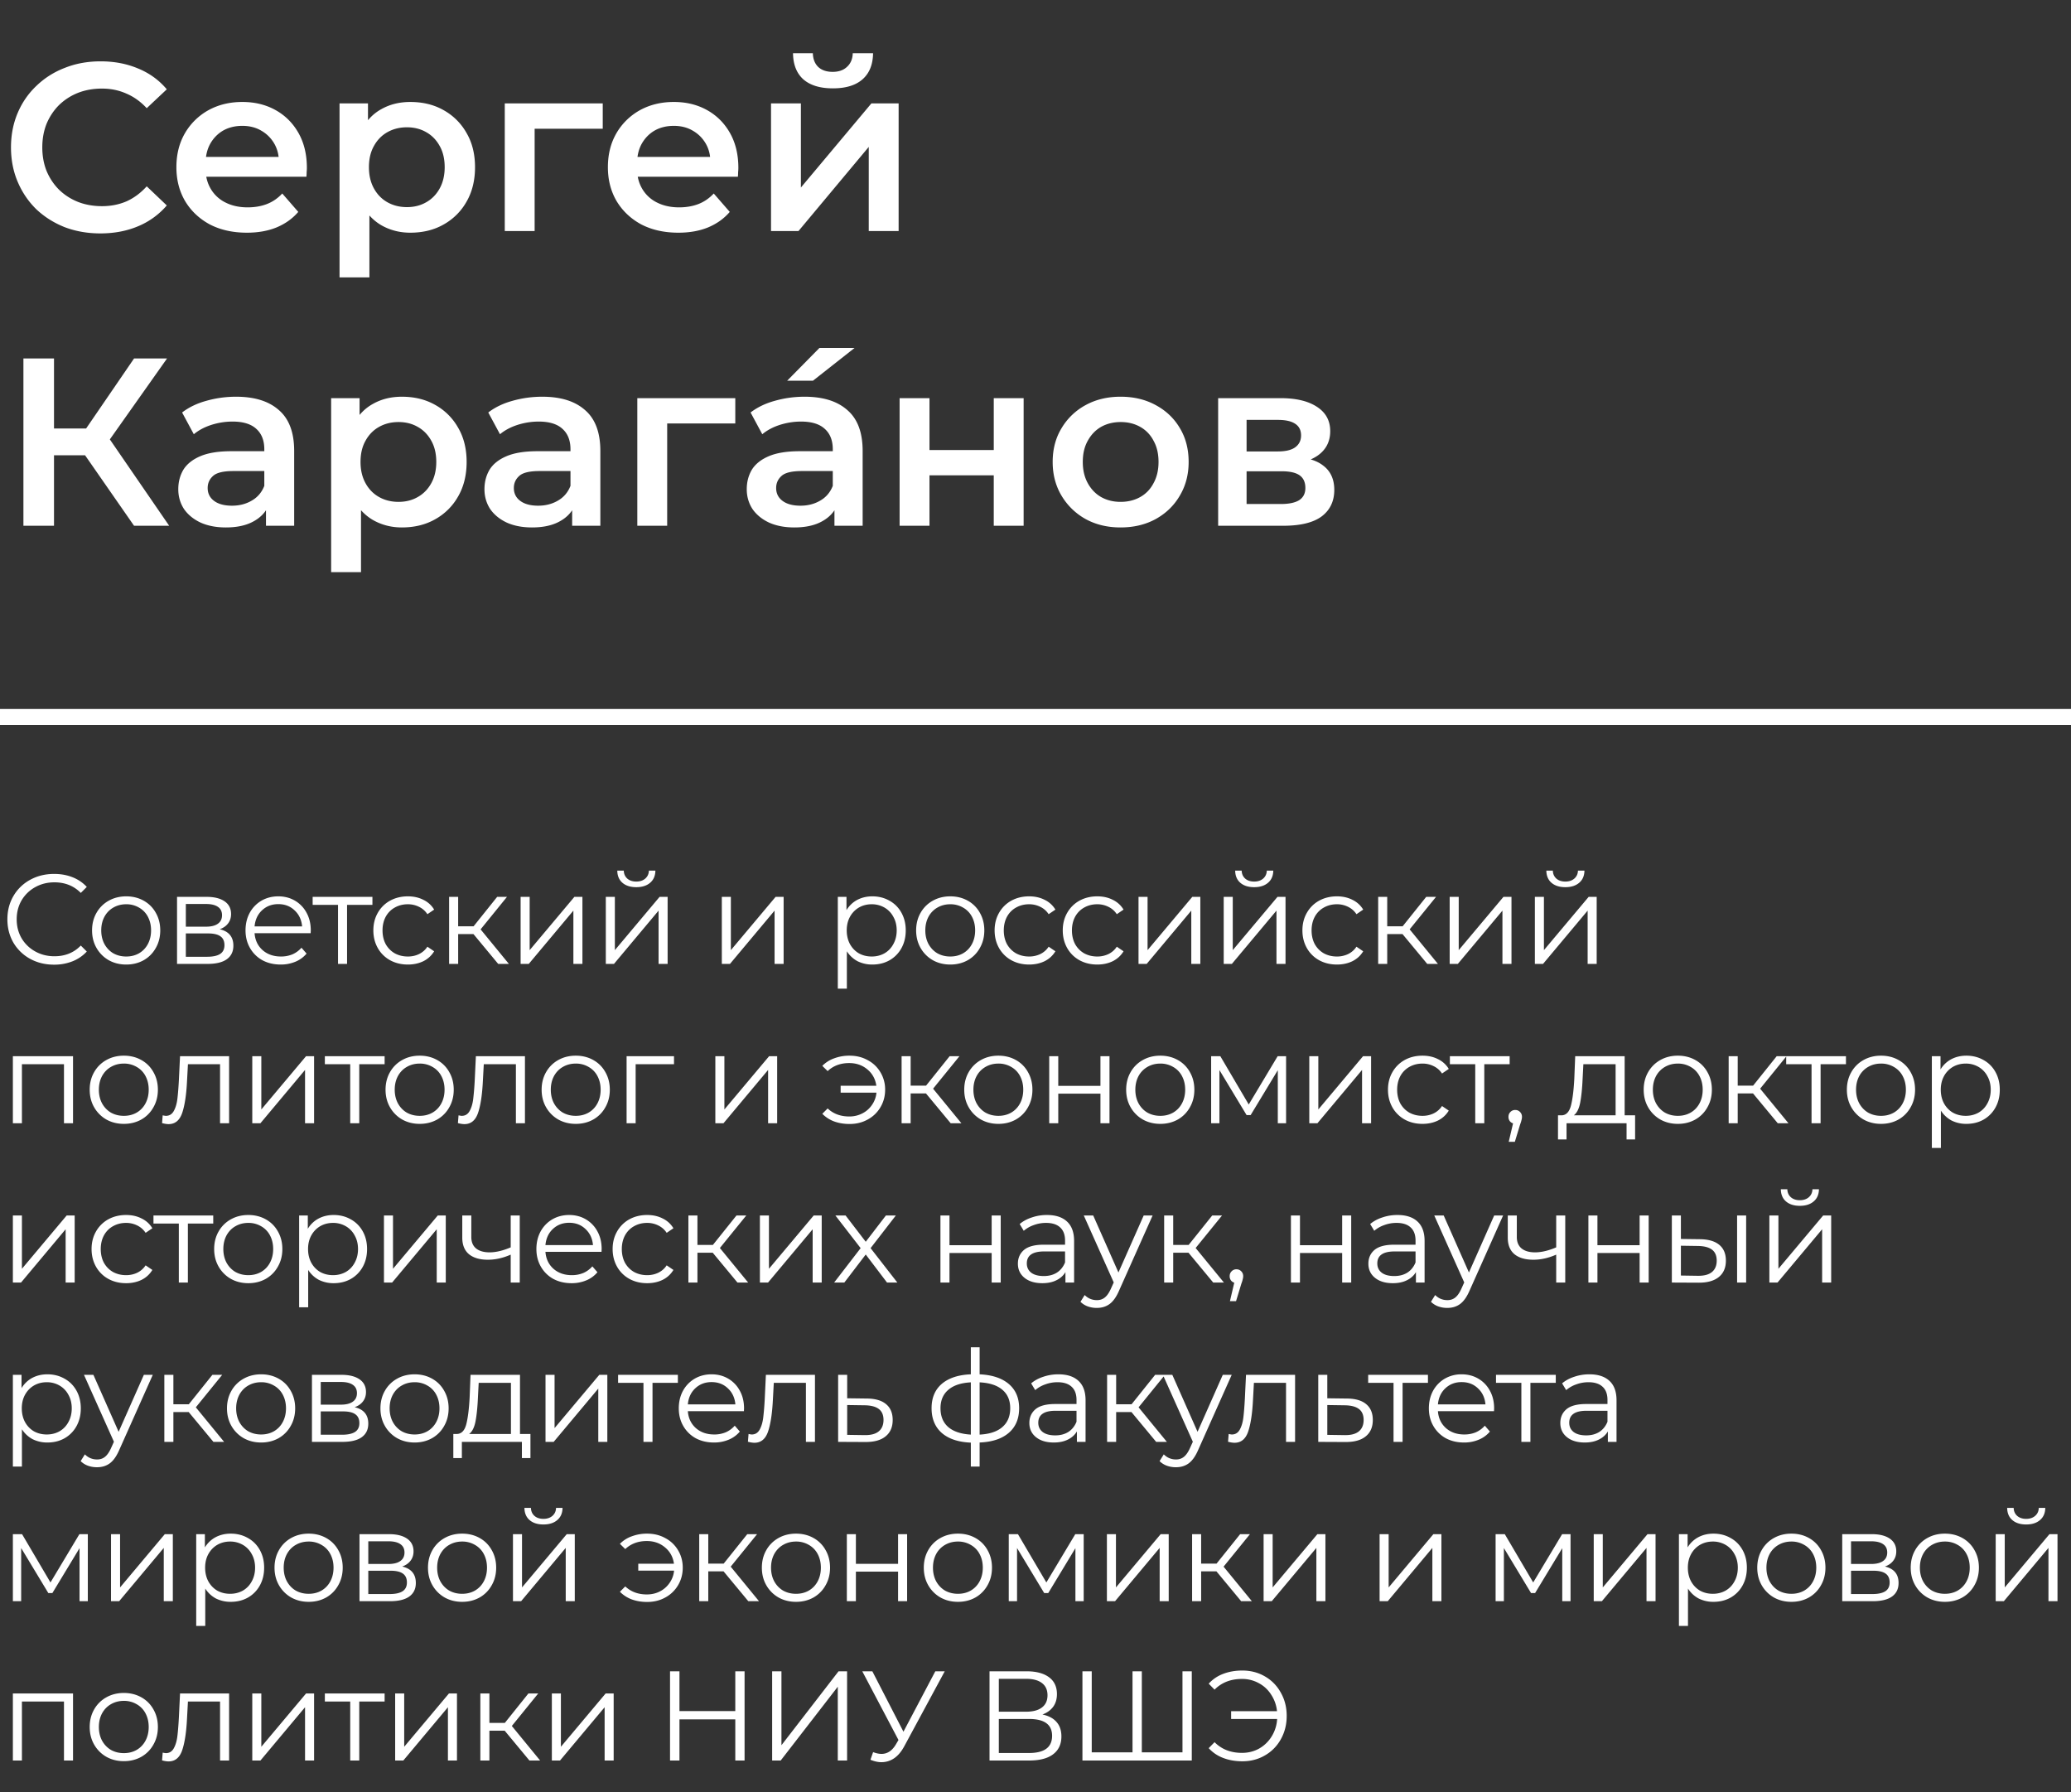 <?xml version="1.0" encoding="UTF-8"?> <svg xmlns="http://www.w3.org/2000/svg" width="260" height="225" fill="none"><rect width="100%" height="100%" fill="#333333" stroke="none"/><path fill="#fff" d="M12.6 29.3q-2.4 0-4.47-.78-2.04-.81-3.57-2.25-1.5-1.47-2.34-3.45t-.84-4.32.84-4.32 2.37-3.42q1.53-1.47 3.57-2.25 2.04-.81 4.47-.81 2.58 0 4.71.9 2.13.87 3.6 2.61l-2.52 2.37q-1.14-1.23-2.55-1.83-1.41-.63-3.06-.63t-3.03.54q-1.35.54-2.37 1.53-.99.99-1.56 2.34-.54 1.35-.54 2.97t.54 2.97q.57 1.35 1.56 2.34 1.02.99 2.37 1.53 1.38.54 3.03.54t3.06-.6q1.41-.63 2.55-1.89l2.52 2.4a9.6 9.6 0 0 1-3.6 2.61q-2.13.9-4.74.9m18.396-.09q-2.67 0-4.68-1.05-1.98-1.08-3.09-2.94-1.08-1.86-1.08-4.23 0-2.4 1.05-4.23a7.75 7.75 0 0 1 2.94-2.91q1.89-1.05 4.29-1.05 2.34 0 4.17 1.02t2.88 2.88 1.05 4.38q0 .24-.03.54 0 .3-.03.57h-13.35V19.7h11.37l-1.47.78q.03-1.38-.57-2.43t-1.65-1.65q-1.02-.6-2.37-.6-1.38 0-2.43.6-1.02.6-1.62 1.68-.57 1.05-.57 2.49v.6q0 1.44.66 2.55a4.4 4.4 0 0 0 1.86 1.71q1.2.6 2.76.6 1.35 0 2.43-.42t1.92-1.32l2.01 2.31q-1.08 1.26-2.73 1.95-1.62.66-3.72.66m20.511 0q-1.95 0-3.57-.9-1.59-.9-2.55-2.7-.93-1.83-.93-4.62 0-2.82.9-4.62.93-1.8 2.52-2.67 1.59-.9 3.63-.9 2.37 0 4.17 1.02a7.44 7.44 0 0 1 2.88 2.85q1.08 1.83 1.08 4.32t-1.08 4.35a7.44 7.44 0 0 1-2.88 2.85q-1.8 1.02-4.17 1.02m-8.88 5.61V12.98h3.57v3.78l-.12 4.26.3 4.26v9.54zm8.46-8.82q1.35 0 2.4-.6 1.08-.6 1.71-1.74t.63-2.67q0-1.56-.63-2.67-.63-1.14-1.71-1.74-1.05-.6-2.4-.6t-2.43.6-1.71 1.74q-.63 1.11-.63 2.67 0 1.53.63 2.67t1.71 1.74 2.43.6m12.283 3V12.98h12.3v3.18h-9.42l.87-.84V29zm21.796.21q-2.67 0-4.68-1.05-1.98-1.08-3.09-2.94-1.08-1.86-1.08-4.23 0-2.4 1.05-4.23a7.75 7.75 0 0 1 2.94-2.91q1.89-1.05 4.29-1.05 2.34 0 4.17 1.02t2.88 2.88 1.05 4.38q0 .24-.03.54 0 .3-.03.57h-13.35V19.7h11.37l-1.47.78q.03-1.38-.57-2.43t-1.65-1.65q-1.02-.6-2.37-.6-1.38 0-2.43.6-1.02.6-1.62 1.68-.57 1.05-.57 2.49v.6q0 1.44.66 2.55a4.4 4.4 0 0 0 1.86 1.71q1.2.6 2.76.6 1.35 0 2.43-.42t1.92-1.32l2.01 2.31q-1.08 1.26-2.73 1.95-1.62.66-3.72.66M96.797 29V12.98h3.75v10.56l8.85-10.56h3.42V29h-3.75V18.44L100.247 29zm7.77-17.91q-2.4 0-3.69-1.11-1.29-1.14-1.32-3.3h2.49q.03 1.08.66 1.71.66.63 1.83.63 1.14 0 1.8-.63.69-.63.72-1.71h2.55q-.03 2.16-1.35 3.3-1.29 1.11-3.69 1.11M16.83 66 9.72 55.77l3.15-1.95L21.24 66zM2.94 66V45h3.84v21zm2.67-8.85v-3.36h7.08v3.36zm7.62-1.2-3.57-.48L16.83 45h4.14zM33.392 66v-3.24l-.21-.69V56.4q0-1.65-.99-2.55-.99-.93-3-.93-1.35 0-2.67.42-1.29.42-2.19 1.17l-1.47-2.73q1.29-.99 3.06-1.47 1.8-.51 3.72-.51 3.48 0 5.37 1.68 1.92 1.65 1.92 5.13V66zm-5.04.21q-1.8 0-3.15-.6-1.35-.63-2.1-1.71-.72-1.11-.72-2.49 0-1.35.63-2.43.66-1.08 2.13-1.71t3.9-.63h4.65v2.49h-4.38q-1.92 0-2.58.63-.66.6-.66 1.5 0 1.02.81 1.62t2.25.6q1.38 0 2.46-.63 1.11-.63 1.59-1.86l.63 2.25q-.54 1.41-1.95 2.19-1.38.78-3.51.78m22.1 0q-1.95 0-3.57-.9-1.59-.9-2.55-2.7-.93-1.83-.93-4.62 0-2.82.9-4.62.93-1.8 2.52-2.67 1.59-.9 3.63-.9 2.37 0 4.17 1.02a7.44 7.44 0 0 1 2.88 2.85q1.08 1.83 1.08 4.32t-1.08 4.35a7.44 7.44 0 0 1-2.88 2.85q-1.8 1.02-4.17 1.02m-8.88 5.61V49.98h3.57v3.78l-.12 4.26.3 4.26v9.54zm8.46-8.82q1.35 0 2.4-.6 1.08-.6 1.71-1.74t.63-2.67q0-1.56-.63-2.67-.63-1.14-1.71-1.74-1.05-.6-2.4-.6t-2.43.6-1.71 1.74q-.63 1.11-.63 2.67 0 1.53.63 2.67t1.71 1.74 2.43.6m21.798 3v-3.24l-.21-.69V56.4q0-1.65-.99-2.55-.99-.93-3-.93-1.35 0-2.67.42-1.29.42-2.19 1.17l-1.47-2.73q1.29-.99 3.06-1.47 1.8-.51 3.72-.51 3.48 0 5.37 1.68 1.92 1.65 1.92 5.13V66zm-5.04.21q-1.8 0-3.15-.6-1.35-.63-2.1-1.71-.72-1.11-.72-2.49 0-1.35.63-2.43.66-1.08 2.13-1.71t3.9-.63h4.65v2.49h-4.38q-1.92 0-2.58.63-.66.6-.66 1.5 0 1.02.81 1.62t2.25.6q1.38 0 2.46-.63 1.11-.63 1.59-1.86l.63 2.25q-.54 1.41-1.95 2.19-1.38.78-3.51.78M80.01 66V49.98h12.3v3.18h-9.42l.87-.84V66zm24.75 0v-3.24l-.21-.69V56.4q0-1.65-.99-2.55-.99-.93-3-.93-1.35 0-2.67.42-1.29.42-2.19 1.17l-1.47-2.73q1.29-.99 3.06-1.47 1.8-.51 3.72-.51 3.48 0 5.37 1.68 1.92 1.65 1.92 5.13V66zm-5.04.21q-1.8 0-3.15-.6-1.35-.63-2.1-1.71-.72-1.11-.72-2.49 0-1.35.63-2.43.66-1.08 2.13-1.71t3.9-.63h4.65v2.49h-4.38q-1.92 0-2.58.63-.66.6-.66 1.5 0 1.02.81 1.62t2.25.6q1.38 0 2.46-.63 1.11-.63 1.59-1.86l.63 2.25q-.54 1.41-1.95 2.19-1.38.78-3.51.78m-.896-18.42 4.05-4.11h4.41l-5.22 4.11zM112.94 66V49.98h3.75v6.51h8.07v-6.51h3.75V66h-3.75v-6.33h-8.07V66zm27.736.21q-2.46 0-4.38-1.05a8.07 8.07 0 0 1-3.03-2.94q-1.11-1.86-1.11-4.23 0-2.4 1.11-4.23a7.85 7.85 0 0 1 3.03-2.91q1.92-1.05 4.38-1.05 2.49 0 4.41 1.05 1.95 1.05 3.03 2.88 1.11 1.83 1.11 4.26 0 2.37-1.11 4.23-1.08 1.86-3.03 2.94-1.92 1.05-4.41 1.05m0-3.21q1.38 0 2.46-.6t1.68-1.74q.63-1.14.63-2.67 0-1.56-.63-2.67a4.15 4.15 0 0 0-1.68-1.74q-1.08-.6-2.43-.6-1.38 0-2.46.6-1.05.6-1.68 1.74-.63 1.11-.63 2.67 0 1.53.63 2.67t1.68 1.74q1.08.6 2.43.6m12.254 3V49.98h7.83q2.91 0 4.56 1.08 1.68 1.08 1.68 3.06 0 1.95-1.56 3.06-1.56 1.08-4.14 1.08l.45-.93q2.91 0 4.32 1.08 1.44 1.05 1.44 3.09 0 2.13-1.59 3.33-1.59 1.17-4.83 1.17zm3.57-2.73h4.29q1.53 0 2.31-.48.78-.51.78-1.53 0-1.08-.72-1.59t-2.25-.51h-4.41zm0-6.6h3.93q1.44 0 2.16-.51.75-.54.75-1.5 0-.99-.75-1.47-.72-.48-2.16-.48h-3.93z"></path><path stroke="#fff" stroke-width="2" d="M0 90h260"></path><path fill="#fff" d="M6.784 121.096q-1.665 0-3.008-.736a5.5 5.5 0 0 1-2.096-2.032q-.752-1.312-.752-2.928t.752-2.912a5.4 5.4 0 0 1 2.112-2.048q1.344-.736 3.008-.736 1.248 0 2.304.416a4.8 4.8 0 0 1 1.792 1.216l-.752.752q-1.312-1.328-3.312-1.328-1.327 0-2.416.608a4.5 4.5 0 0 0-1.712 1.664q-.608 1.056-.608 2.368t.608 2.368a4.5 4.5 0 0 0 1.712 1.664q1.087.608 2.416.608 2.016 0 3.312-1.344l.752.752a4.9 4.9 0 0 1-1.808 1.232 6.2 6.2 0 0 1-2.304.416m9.062-.016q-1.215 0-2.192-.544A4.1 4.1 0 0 1 12.118 119q-.56-.976-.56-2.208t.56-2.208a3.97 3.97 0 0 1 1.536-1.52q.976-.544 2.192-.544 1.215 0 2.192.544.975.544 1.52 1.52.56.976.56 2.208t-.56 2.208a3.96 3.96 0 0 1-1.52 1.536q-.975.544-2.192.544m0-1.008q.896 0 1.6-.4.72-.416 1.12-1.168t.4-1.712-.4-1.712a2.8 2.8 0 0 0-1.12-1.152 3.1 3.1 0 0 0-1.6-.416q-.896 0-1.616.416-.705.4-1.12 1.152-.4.752-.4 1.712t.4 1.712q.415.752 1.12 1.168.72.4 1.616.4m11.74-3.424q1.712.4 1.712 2.064 0 1.104-.816 1.696T26.05 121h-3.824v-8.416h3.712q1.44 0 2.256.56t.816 1.6q0 .688-.384 1.184-.368.48-1.04.72m-4.256-.32h2.528q.976 0 1.488-.368.528-.368.528-1.072 0-.703-.528-1.056-.512-.352-1.488-.352H23.33zm2.672 3.776q1.088 0 1.632-.352.544-.353.544-1.104t-.496-1.104q-.495-.368-1.568-.368H23.33v2.928zM39 117.144h-7.04q.096 1.312 1.008 2.128.912.8 2.304.8a3.7 3.7 0 0 0 1.44-.272 3.2 3.2 0 0 0 1.136-.832l.64.736a3.6 3.6 0 0 1-1.408 1.024 4.7 4.7 0 0 1-1.84.352q-1.296 0-2.304-.544A4.05 4.05 0 0 1 31.384 119q-.56-.976-.56-2.208t.528-2.208a3.96 3.96 0 0 1 1.472-1.52q.945-.544 2.112-.544 1.169 0 2.096.544a3.84 3.84 0 0 1 1.456 1.52q.528.96.528 2.208zm-4.064-3.648q-1.215 0-2.048.784-.816.768-.928 2.016h5.968q-.111-1.248-.944-2.016-.815-.784-2.048-.784m11.82.096h-3.184V121h-1.136v-7.408h-3.184v-1.008h7.504zm4.452 7.488q-1.248 0-2.24-.544a3.97 3.97 0 0 1-1.536-1.52q-.56-.992-.56-2.224t.56-2.208a3.97 3.97 0 0 1 1.536-1.52q.992-.544 2.24-.544 1.087 0 1.936.432.865.416 1.36 1.232l-.848.576a2.6 2.6 0 0 0-1.056-.928 3.1 3.1 0 0 0-1.392-.32q-.912 0-1.648.416-.72.4-1.136 1.152-.4.752-.4 1.712 0 .977.4 1.728.416.737 1.136 1.152.736.4 1.648.4.752 0 1.392-.304a2.6 2.6 0 0 0 1.056-.928l.848.576a3.27 3.27 0 0 1-1.36 1.248q-.864.416-1.936.416m8.232-3.824h-1.92V121h-1.137v-8.416h1.136v3.696h1.937l2.96-3.696h1.232l-3.312 4.08L63.888 121h-1.344zm5.92-4.672h1.136v6.688l5.616-6.688h1.008V121h-1.136v-6.688l-5.6 6.688H65.36zm10.696 0h1.136v6.688l5.616-6.688h1.008V121H82.68v-6.688L77.08 121h-1.024zm3.824-1.216q-1.088 0-1.728-.544-.64-.545-.656-1.536h.816q.016.624.448 1.008.432.368 1.12.368t1.12-.368q.448-.384.464-1.008h.816q-.016.991-.672 1.536-.64.544-1.728.544m10.74 1.216h1.135v6.688l5.616-6.688h1.008V121h-1.136v-6.688l-5.6 6.688H90.62zm18.898-.064q1.185 0 2.144.544.96.528 1.504 1.504t.544 2.224q0 1.264-.544 2.24a3.9 3.9 0 0 1-1.504 1.52q-.944.528-2.144.528a4.1 4.1 0 0 1-1.856-.416 3.6 3.6 0 0 1-1.344-1.248v4.688h-1.136v-11.52h1.088v1.664q.513-.832 1.344-1.28.849-.448 1.904-.448m-.08 7.552q.88 0 1.6-.4.72-.416 1.12-1.168.416-.752.416-1.712t-.416-1.696a2.9 2.9 0 0 0-1.12-1.168 3.14 3.14 0 0 0-1.6-.416q-.896 0-1.616.416a3.04 3.04 0 0 0-1.12 1.168q-.4.736-.4 1.696t.4 1.712q.417.752 1.12 1.168.72.4 1.616.4m9.865 1.008q-1.216 0-2.192-.544a4.1 4.1 0 0 1-1.536-1.536q-.56-.976-.56-2.208t.56-2.208a3.96 3.96 0 0 1 1.536-1.52q.976-.544 2.192-.544t2.192.544a3.86 3.86 0 0 1 1.52 1.52q.56.976.56 2.208t-.56 2.208a3.96 3.96 0 0 1-1.52 1.536q-.976.544-2.192.544m0-1.008q.896 0 1.6-.4.72-.416 1.12-1.168t.4-1.712-.4-1.712a2.8 2.8 0 0 0-1.12-1.152 3.1 3.1 0 0 0-1.6-.416q-.896 0-1.616.416a2.9 2.9 0 0 0-1.12 1.152q-.4.752-.4 1.712t.4 1.712q.416.752 1.12 1.168.72.4 1.616.4m9.9 1.008q-1.248 0-2.24-.544a3.96 3.96 0 0 1-1.536-1.52q-.56-.992-.56-2.224t.56-2.208a3.96 3.96 0 0 1 1.536-1.52q.992-.544 2.24-.544 1.088 0 1.936.432a3.17 3.17 0 0 1 1.36 1.232l-.848.576a2.6 2.6 0 0 0-1.056-.928 3.1 3.1 0 0 0-1.392-.32q-.912 0-1.648.416-.72.4-1.136 1.152-.4.752-.4 1.712 0 .977.4 1.728.416.737 1.136 1.152.736.4 1.648.4a3.2 3.2 0 0 0 1.392-.304 2.6 2.6 0 0 0 1.056-.928l.848.576q-.496.816-1.36 1.248-.864.416-1.936.416m8.555 0q-1.248 0-2.24-.544a3.96 3.96 0 0 1-1.536-1.52q-.56-.992-.56-2.224t.56-2.208a3.96 3.96 0 0 1 1.536-1.52q.992-.544 2.24-.544 1.088 0 1.936.432a3.17 3.17 0 0 1 1.36 1.232l-.848.576a2.6 2.6 0 0 0-1.056-.928 3.1 3.1 0 0 0-1.392-.32q-.912 0-1.648.416-.72.4-1.136 1.152-.4.752-.4 1.712 0 .977.4 1.728.416.737 1.136 1.152.736.4 1.648.4a3.2 3.2 0 0 0 1.392-.304 2.6 2.6 0 0 0 1.056-.928l.848.576q-.496.816-1.36 1.248-.864.416-1.936.416m5.176-8.496h1.136v6.688l5.616-6.688h1.008V121h-1.136v-6.688l-5.6 6.688h-1.024zm10.695 0h1.136v6.688l5.616-6.688h1.008V121h-1.136v-6.688l-5.6 6.688h-1.024zm3.824-1.216q-1.088 0-1.728-.544-.64-.545-.656-1.536h.816q.016.624.448 1.008.432.368 1.12.368t1.12-.368q.448-.384.464-1.008h.816q-.017.991-.672 1.536-.64.544-1.728.544m10.392 9.712q-1.248 0-2.24-.544a3.96 3.96 0 0 1-1.536-1.52q-.56-.992-.56-2.224t.56-2.208a3.96 3.96 0 0 1 1.536-1.52q.992-.544 2.24-.544 1.087 0 1.936.432a3.17 3.17 0 0 1 1.36 1.232l-.848.576a2.6 2.6 0 0 0-1.056-.928 3.1 3.1 0 0 0-1.392-.32q-.912 0-1.648.416-.72.4-1.136 1.152-.4.752-.4 1.712 0 .977.4 1.728.416.737 1.136 1.152.736.4 1.648.4a3.2 3.2 0 0 0 1.392-.304 2.6 2.6 0 0 0 1.056-.928l.848.576q-.496.816-1.36 1.248-.865.416-1.936.416m8.231-3.824h-1.92V121h-1.136v-8.416h1.136v3.696h1.936l2.96-3.696h1.232l-3.312 4.08 3.552 4.336h-1.344zm5.921-4.672h1.136v6.688l5.616-6.688h1.008V121h-1.136v-6.688l-5.6 6.688h-1.024zm10.696 0h1.136v6.688l5.616-6.688h1.008V121h-1.136v-6.688l-5.6 6.688h-1.024zm3.824-1.216q-1.087 0-1.728-.544-.64-.545-.656-1.536h.816q.016.624.448 1.008.432.368 1.12.368t1.12-.368q.448-.384.464-1.008h.816q-.017.991-.672 1.536-.64.544-1.728.544M9.168 132.584V141H8.032v-7.408h-5.28V141H1.616v-8.416zm6.381 8.496q-1.215 0-2.192-.544A4.1 4.1 0 0 1 11.821 139q-.56-.976-.56-2.208t.56-2.208a3.97 3.97 0 0 1 1.536-1.52q.976-.544 2.192-.544t2.192.544 1.52 1.52q.56.976.56 2.208t-.56 2.208a3.97 3.97 0 0 1-1.52 1.536q-.975.544-2.192.544m0-1.008q.896 0 1.6-.4.72-.416 1.12-1.168t.4-1.712-.4-1.712a2.8 2.8 0 0 0-1.12-1.152 3.1 3.1 0 0 0-1.6-.416q-.896 0-1.616.416-.704.4-1.12 1.152-.4.752-.4 1.712t.4 1.712q.416.752 1.12 1.168.72.4 1.616.4m13.213-7.488V141h-1.136v-7.408h-4.032l-.112 2.08q-.128 2.624-.608 4.032t-1.712 1.408q-.336 0-.816-.128l.08-.976q.288.064.4.064.656 0 .992-.608.337-.608.448-1.504.112-.896.192-2.368l.144-3.008zm2.91 0h1.136v6.688l5.616-6.688h1.008V141h-1.136v-6.688l-5.6 6.688h-1.024zm16.615 1.008h-3.184V141h-1.136v-7.408h-3.184v-1.008h7.504zm4.404 7.488q-1.215 0-2.192-.544A4.1 4.1 0 0 1 48.963 139q-.56-.976-.56-2.208t.56-2.208a3.97 3.97 0 0 1 1.536-1.52q.975-.544 2.192-.544 1.215 0 2.192.544.975.544 1.52 1.52.56.976.56 2.208t-.56 2.208a3.96 3.96 0 0 1-1.52 1.536q-.975.544-2.192.544m0-1.008q.895 0 1.6-.4.72-.416 1.12-1.168t.4-1.712-.4-1.712a2.8 2.8 0 0 0-1.12-1.152 3.1 3.1 0 0 0-1.6-.416q-.896 0-1.616.416-.705.4-1.12 1.152-.4.752-.4 1.712t.4 1.712q.416.752 1.12 1.168.72.4 1.616.4m13.213-7.488V141h-1.136v-7.408h-4.032l-.112 2.08q-.128 2.624-.608 4.032t-1.712 1.408q-.336 0-.816-.128l.08-.976q.288.064.4.064.657 0 .992-.608.336-.608.448-1.504a35 35 0 0 0 .192-2.368l.144-3.008zm6.382 8.496q-1.217 0-2.192-.544A4.1 4.1 0 0 1 68.558 139q-.56-.976-.56-2.208t.56-2.208a3.97 3.97 0 0 1 1.535-1.52q.977-.544 2.192-.544 1.217 0 2.193.544.975.544 1.52 1.52.56.976.56 2.208t-.56 2.208a3.96 3.96 0 0 1-1.52 1.536q-.977.544-2.192.544m0-1.008q.895 0 1.6-.4.72-.416 1.12-1.168t.4-1.712-.4-1.712a2.8 2.8 0 0 0-1.12-1.152 3.1 3.1 0 0 0-1.6-.416q-.896 0-1.617.416-.703.4-1.12 1.152-.4.752-.4 1.712t.4 1.712q.417.752 1.12 1.168.72.4 1.617.4m12.331-6.48h-4.816V141h-1.136v-8.416h5.952zm5.19-1.008h1.136v6.688l5.616-6.688h1.008V141H96.43v-6.688L90.83 141h-1.024zm16.851-.064q1.263 0 2.272.56a4 4 0 0 1 1.6 1.52 4.15 4.15 0 0 1 .592 2.192q0 1.217-.592 2.208a4.1 4.1 0 0 1-1.6 1.536q-1.009.56-2.272.56-1.056 0-1.936-.32a4.1 4.1 0 0 1-1.488-.96l.672-.672q1.072 1.008 2.704 1.008a3.5 3.5 0 0 0 1.648-.384 3.2 3.2 0 0 0 1.216-1.072q.48-.689.56-1.536h-4.496v-.864h4.48q-.177-1.264-1.12-2.048-.945-.8-2.288-.8-1.632 0-2.704 1.008l-.672-.656a3.9 3.9 0 0 1 1.488-.944 5.4 5.4 0 0 1 1.936-.336m9.588 4.736h-1.92V141h-1.136v-8.416h1.136v3.696h1.936l2.96-3.696h1.232l-3.312 4.08 3.552 4.336h-1.344zm9.096 3.824q-1.215 0-2.192-.544a4.1 4.1 0 0 1-1.536-1.536q-.56-.976-.56-2.208t.56-2.208a4 4 0 0 1 1.536-1.52q.977-.544 2.192-.544 1.217 0 2.192.544a3.85 3.85 0 0 1 1.52 1.52q.56.976.56 2.208t-.56 2.208a3.96 3.96 0 0 1-1.52 1.536q-.975.544-2.192.544m0-1.008q.897 0 1.6-.4.72-.416 1.12-1.168t.4-1.712-.4-1.712a2.8 2.8 0 0 0-1.12-1.152 3.1 3.1 0 0 0-1.6-.416q-.896 0-1.616.416a2.9 2.9 0 0 0-1.12 1.152q-.4.752-.4 1.712t.4 1.712q.417.752 1.12 1.168.72.4 1.616.4m6.38-7.488h1.136v3.728h5.296v-3.728h1.136V141h-1.136v-3.712h-5.296V141h-1.136zm13.949 8.496q-1.216 0-2.192-.544a4.1 4.1 0 0 1-1.536-1.536q-.56-.976-.56-2.208t.56-2.208a3.96 3.96 0 0 1 1.536-1.52q.976-.544 2.192-.544t2.192.544a3.86 3.86 0 0 1 1.52 1.52q.56.976.56 2.208t-.56 2.208a3.96 3.96 0 0 1-1.52 1.536q-.976.544-2.192.544m0-1.008q.896 0 1.6-.4.72-.416 1.12-1.168t.4-1.712-.4-1.712a2.8 2.8 0 0 0-1.12-1.152 3.1 3.1 0 0 0-1.6-.416q-.896 0-1.616.416a2.9 2.9 0 0 0-1.12 1.152q-.4.752-.4 1.712t.4 1.712q.416.752 1.12 1.168.72.4 1.616.4m15.788-7.488V141h-1.04v-6.656l-3.408 5.632h-.512l-3.408-5.648V141h-1.04v-8.416h1.152l3.568 6.064 3.632-6.064zm2.913 0h1.136v6.688l5.616-6.688h1.008V141h-1.136v-6.688l-5.6 6.688h-1.024zm14.215 8.496q-1.248 0-2.24-.544a4 4 0 0 1-1.536-1.52q-.56-.992-.56-2.224t.56-2.208a4 4 0 0 1 1.536-1.52q.993-.544 2.24-.544 1.089 0 1.936.432a3.16 3.16 0 0 1 1.36 1.232l-.848.576a2.6 2.6 0 0 0-1.056-.928 3.1 3.1 0 0 0-1.392-.32q-.912 0-1.648.416a2.9 2.9 0 0 0-1.136 1.152q-.4.752-.4 1.712 0 .977.4 1.728.416.737 1.136 1.152.736.4 1.648.4.753 0 1.392-.304a2.6 2.6 0 0 0 1.056-.928l.848.576q-.496.816-1.36 1.248-.864.416-1.936.416m10.94-7.488h-3.184V141h-1.136v-7.408h-3.184v-1.008h7.504zm.699 5.744q.369 0 .608.256.24.24.24.608 0 .192-.064.416-.048.224-.16.512l-.672 2.208h-.768l.544-2.32a.82.82 0 0 1-.416-.288.9.9 0 0 1-.16-.528q0-.368.24-.608a.8.8 0 0 1 .608-.256m15.05.672v3.024h-1.071V141h-7.537v2.032h-1.072v-3.024h.48q.849-.048 1.152-1.248.305-1.2.416-3.36l.112-2.816h6.208v7.424zm-6.592-4.544q-.08 1.792-.304 2.96-.224 1.152-.8 1.584h5.248v-6.416h-4.048zm11.958 5.616q-1.215 0-2.192-.544a4.1 4.1 0 0 1-1.536-1.536q-.56-.976-.56-2.208t.56-2.208a4 4 0 0 1 1.536-1.52q.977-.544 2.192-.544 1.217 0 2.192.544a3.85 3.85 0 0 1 1.52 1.52q.56.976.56 2.208t-.56 2.208a3.96 3.96 0 0 1-1.52 1.536q-.975.544-2.192.544m0-1.008q.897 0 1.6-.4.72-.416 1.12-1.168t.4-1.712-.4-1.712a2.8 2.8 0 0 0-1.12-1.152 3.1 3.1 0 0 0-1.6-.416q-.896 0-1.616.416a2.9 2.9 0 0 0-1.12 1.152q-.4.752-.4 1.712t.4 1.712q.417.752 1.12 1.168.72.4 1.616.4m9.436-2.816h-1.92V141h-1.136v-8.416h1.136v3.696h1.936l2.96-3.696h1.232l-3.312 4.08 3.552 4.336h-1.344zm11.669-3.664h-3.184V141h-1.136v-7.408h-3.184v-1.008h7.504zm4.404 7.488q-1.216 0-2.192-.544a4.1 4.1 0 0 1-1.536-1.536q-.56-.976-.56-2.208t.56-2.208a3.96 3.96 0 0 1 1.536-1.52q.976-.544 2.192-.544t2.192.544a3.86 3.86 0 0 1 1.52 1.52q.56.976.56 2.208t-.56 2.208a3.96 3.96 0 0 1-1.52 1.536q-.976.544-2.192.544m0-1.008q.896 0 1.6-.4.72-.416 1.12-1.168t.4-1.712-.4-1.712a2.8 2.8 0 0 0-1.12-1.152 3.1 3.1 0 0 0-1.6-.416q-.896 0-1.616.416a2.9 2.9 0 0 0-1.12 1.152q-.4.752-.4 1.712t.4 1.712q.416.752 1.12 1.168.72.4 1.616.4m10.716-7.552q1.184 0 2.144.544.96.528 1.504 1.504t.544 2.224q0 1.264-.544 2.24a3.9 3.9 0 0 1-1.504 1.52q-.944.528-2.144.528a4.1 4.1 0 0 1-1.856-.416 3.6 3.6 0 0 1-1.344-1.248v4.688h-1.136v-11.52h1.088v1.664a3.5 3.5 0 0 1 1.344-1.28q.848-.448 1.904-.448m-.08 7.552q.88 0 1.6-.4.72-.416 1.12-1.168.416-.752.416-1.712t-.416-1.696a2.9 2.9 0 0 0-1.12-1.168 3.14 3.14 0 0 0-1.6-.416q-.896 0-1.616.416a3.03 3.03 0 0 0-1.12 1.168q-.4.736-.4 1.696t.4 1.712q.416.752 1.12 1.168.72.4 1.616.4M1.616 152.584h1.136v6.688l5.616-6.688h1.008V161H8.24v-6.688L2.64 161H1.616zm14.216 8.496q-1.248 0-2.24-.544a3.97 3.97 0 0 1-1.536-1.52q-.56-.992-.56-2.224t.56-2.208a3.97 3.97 0 0 1 1.536-1.52q.992-.544 2.24-.544 1.087 0 1.936.432.864.416 1.36 1.232l-.848.576a2.6 2.6 0 0 0-1.056-.928 3.1 3.1 0 0 0-1.392-.32q-.912 0-1.648.416-.72.4-1.136 1.152-.4.752-.4 1.712 0 .977.4 1.728.416.737 1.136 1.152.736.4 1.648.4.752 0 1.392-.304a2.6 2.6 0 0 0 1.056-.928l.848.576a3.27 3.27 0 0 1-1.36 1.248q-.864.416-1.936.416m10.939-7.488h-3.184V161h-1.136v-7.408h-3.184v-1.008h7.504zm4.404 7.488q-1.215 0-2.192-.544A4.1 4.1 0 0 1 27.447 159q-.56-.976-.56-2.208t.56-2.208a3.97 3.97 0 0 1 1.536-1.52q.975-.544 2.192-.544 1.215 0 2.192.544.975.544 1.52 1.52.56.976.56 2.208t-.56 2.208a3.97 3.97 0 0 1-1.52 1.536q-.975.544-2.192.544m0-1.008q.895 0 1.6-.4.72-.416 1.12-1.168t.4-1.712-.4-1.712a2.8 2.8 0 0 0-1.12-1.152 3.1 3.1 0 0 0-1.6-.416q-.896 0-1.616.416-.705.4-1.12 1.152-.4.752-.4 1.712t.4 1.712q.415.752 1.12 1.168.72.4 1.616.4m10.716-7.552q1.185 0 2.144.544.96.528 1.504 1.504t.544 2.224q0 1.264-.544 2.24a3.9 3.9 0 0 1-1.504 1.52q-.944.528-2.144.528a4.1 4.1 0 0 1-1.856-.416 3.6 3.6 0 0 1-1.344-1.248v4.688h-1.136v-11.52h1.088v1.664q.512-.832 1.344-1.28.848-.448 1.904-.448m-.08 7.552q.88 0 1.6-.4.72-.416 1.12-1.168.416-.752.416-1.712t-.416-1.696a2.9 2.9 0 0 0-1.12-1.168 3.14 3.14 0 0 0-1.6-.416q-.897 0-1.616.416-.705.416-1.12 1.168-.4.736-.4 1.696t.4 1.712q.415.752 1.12 1.168.72.4 1.616.4m6.392-7.488h1.136v6.688l5.617-6.688h1.008V161h-1.136v-6.688l-5.6 6.688h-1.025zm17.048 0V161h-1.136v-3.504q-1.455.64-2.864.64-1.52 0-2.368-.688-.848-.704-.848-2.096v-2.768h1.136v2.704q0 .943.608 1.44.608.48 1.68.48 1.185 0 2.656-.624v-4zm10.266 4.56h-7.04q.096 1.312 1.008 2.128.912.8 2.304.8a3.7 3.7 0 0 0 1.44-.272 3.2 3.2 0 0 0 1.136-.832l.64.736a3.6 3.6 0 0 1-1.408 1.024 4.7 4.7 0 0 1-1.84.352q-1.296 0-2.304-.544A4.05 4.05 0 0 1 67.901 159q-.56-.976-.56-2.208t.528-2.208a3.96 3.96 0 0 1 1.472-1.52q.945-.544 2.112-.544 1.169 0 2.096.544a3.84 3.84 0 0 1 1.456 1.52q.528.96.528 2.208zm-4.064-3.648q-1.215 0-2.048.784-.816.768-.928 2.016h5.968q-.112-1.248-.944-2.016-.816-.784-2.048-.784m9.795 7.584q-1.248 0-2.24-.544a3.97 3.97 0 0 1-1.536-1.52q-.56-.992-.56-2.224t.56-2.208a3.97 3.97 0 0 1 1.536-1.52q.992-.544 2.24-.544 1.087 0 1.936.432.864.416 1.36 1.232l-.848.576a2.6 2.6 0 0 0-1.056-.928 3.1 3.1 0 0 0-1.392-.32q-.912 0-1.648.416-.72.4-1.136 1.152-.4.752-.4 1.712 0 .977.4 1.728.416.737 1.136 1.152.736.4 1.648.4.752 0 1.392-.304a2.6 2.6 0 0 0 1.056-.928l.848.576a3.27 3.27 0 0 1-1.36 1.248q-.864.416-1.936.416m8.231-3.824h-1.92V161h-1.135v-8.416h1.135v3.696h1.937l2.96-3.696h1.231l-3.311 4.08L93.927 161h-1.344zm5.921-4.672h1.136v6.688l5.616-6.688h1.008V161h-1.136v-6.688l-5.6 6.688H95.4zM111.36 161l-2.672-3.52L106 161h-1.28l3.328-4.32-3.168-4.096h1.28l2.528 3.296 2.528-3.296h1.248l-3.168 4.096 3.36 4.32zm6.705-8.416h1.136v3.728h5.296v-3.728h1.136V161h-1.136v-3.712h-5.296V161h-1.136zm13.373-.064q1.649 0 2.528.832.88.816.88 2.432V161h-1.088v-1.312q-.383.656-1.136 1.024-.735.368-1.76.368-1.407 0-2.24-.672-.831-.672-.832-1.776 0-1.072.768-1.728.785-.656 2.48-.656h2.672v-.512q0-1.088-.608-1.648-.608-.576-1.776-.576-.8 0-1.536.272a3.8 3.8 0 0 0-1.264.72l-.512-.848q.64-.544 1.536-.832a5.8 5.8 0 0 1 1.888-.304m-.4 7.664q.96 0 1.648-.432.688-.448 1.024-1.28v-1.376h-2.64q-2.16 0-2.16 1.504 0 .736.56 1.168.56.416 1.568.416m13.664-7.6-4.208 9.424q-.512 1.183-1.184 1.68t-1.616.496a3.3 3.3 0 0 1-1.136-.192 2.5 2.5 0 0 1-.912-.576l.528-.848q.64.64 1.536.64.577 0 .976-.32.417-.32.768-1.088l.368-.816-3.76-8.4h1.184l3.168 7.152 3.168-7.152zm4.506 4.672h-1.92V161h-1.136v-8.416h1.136v3.696h1.936l2.96-3.696h1.232l-3.312 4.08 3.552 4.336h-1.344zm6.017 2.08q.368 0 .608.256.24.24.24.608 0 .192-.064.416-.048.224-.16.512l-.672 2.208h-.768l.544-2.32a.8.8 0 0 1-.416-.288.88.88 0 0 1-.16-.528q0-.368.24-.608a.8.8 0 0 1 .608-.256m6.842-6.752h1.136v3.728h5.296v-3.728h1.136V161h-1.136v-3.712h-5.296V161h-1.136zm13.373-.064q1.648 0 2.528.832.88.816.88 2.432V161h-1.088v-1.312q-.384.656-1.136 1.024-.736.368-1.76.368-1.408 0-2.24-.672t-.832-1.776q0-1.072.768-1.728.784-.656 2.48-.656h2.672v-.512q0-1.088-.608-1.648-.608-.576-1.776-.576-.8 0-1.536.272a3.8 3.8 0 0 0-1.264.72l-.512-.848q.64-.544 1.536-.832a5.8 5.8 0 0 1 1.888-.304m-.4 7.664q.96 0 1.648-.432.688-.448 1.024-1.28v-1.376h-2.64q-2.16 0-2.16 1.504 0 .736.56 1.168.56.416 1.568.416m13.664-7.6-4.208 9.424q-.512 1.183-1.184 1.68t-1.616.496a3.3 3.3 0 0 1-1.136-.192 2.5 2.5 0 0 1-.912-.576l.528-.848q.64.64 1.536.64.576 0 .976-.32.417-.32.768-1.088l.368-.816-3.76-8.4h1.184l3.168 7.152 3.168-7.152zm7.802 0V161h-1.136v-3.504q-1.456.64-2.864.64-1.52 0-2.368-.688-.848-.704-.848-2.096v-2.768h1.136v2.704q0 .943.608 1.44.608.48 1.68.48 1.184 0 2.656-.624v-4zm2.906 0h1.136v3.728h5.296v-3.728h1.136V161h-1.136v-3.712h-5.296V161h-1.136zm14.013 2.976q1.584.016 2.416.704t.832 1.984q0 1.344-.896 2.064t-2.56.704l-3.328-.016v-8.416h1.136v2.944zm4.656-2.976h1.136V161h-1.136zm-4.928 7.568q1.168.016 1.76-.464.608-.496.608-1.44 0-.928-.592-1.376-.593-.448-1.776-.464l-2.128-.032v3.744zm8.979-7.568h1.136v6.688l5.616-6.688h1.008V161h-1.136v-6.688l-5.6 6.688h-1.024zm3.824-1.216q-1.089 0-1.728-.544-.64-.544-.656-1.536h.816q.015.624.448 1.008.432.368 1.12.368.687 0 1.12-.368.447-.384.464-1.008h.816q-.017.992-.672 1.536-.64.544-1.728.544M5.952 172.52q1.185 0 2.144.544.96.528 1.504 1.504t.544 2.224q0 1.264-.544 2.24a3.9 3.9 0 0 1-1.504 1.52q-.944.528-2.144.528a4.1 4.1 0 0 1-1.856-.416 3.6 3.6 0 0 1-1.344-1.248v4.688H1.616v-11.52h1.088v1.664q.512-.832 1.344-1.28.848-.448 1.904-.448m-.08 7.552q.88 0 1.6-.4.72-.416 1.12-1.168.416-.752.416-1.712t-.416-1.696a2.9 2.9 0 0 0-1.12-1.168 3.14 3.14 0 0 0-1.6-.416q-.896 0-1.616.416-.705.416-1.12 1.168-.4.736-.4 1.696t.4 1.712q.415.752 1.12 1.168.72.4 1.616.4m13.31-7.488-4.208 9.424q-.512 1.183-1.184 1.68t-1.616.496q-.608 0-1.136-.192a2.5 2.5 0 0 1-.912-.576l.528-.848q.64.64 1.536.64.577 0 .976-.32.417-.32.768-1.088l.368-.816-3.76-8.4h1.184l3.168 7.152 3.168-7.152zm4.506 4.672h-1.92V181h-1.136v-8.416h1.136v3.696h1.936l2.96-3.696h1.232l-3.312 4.08L28.136 181h-1.344zm9.096 3.824q-1.215 0-2.192-.544A4.1 4.1 0 0 1 29.056 179q-.56-.977-.56-2.208t.56-2.208a3.97 3.97 0 0 1 1.536-1.52q.976-.544 2.192-.544t2.192.544 1.52 1.52q.56.976.56 2.208 0 1.231-.56 2.208a3.97 3.97 0 0 1-1.52 1.536q-.975.544-2.192.544m0-1.008q.896 0 1.6-.4.72-.416 1.12-1.168t.4-1.712-.4-1.712a2.8 2.8 0 0 0-1.12-1.152 3.1 3.1 0 0 0-1.6-.416q-.896 0-1.616.416-.704.4-1.12 1.152-.4.752-.4 1.712t.4 1.712q.416.752 1.12 1.168.72.4 1.616.4m11.74-3.424q1.713.4 1.712 2.064 0 1.104-.816 1.696t-2.432.592h-3.824v-8.416h3.712q1.44 0 2.256.56t.816 1.6q0 .688-.384 1.184-.368.48-1.04.72m-4.256-.32h2.528q.976 0 1.488-.368.528-.368.528-1.072 0-.703-.528-1.056-.512-.352-1.488-.352h-2.528zm2.672 3.776q1.089 0 1.632-.352.544-.353.544-1.104t-.496-1.104q-.495-.368-1.568-.368h-2.784v2.928zm9.11.976q-1.215 0-2.191-.544A4.1 4.1 0 0 1 48.322 179q-.56-.977-.56-2.208t.56-2.208a3.97 3.97 0 0 1 1.536-1.52q.977-.544 2.193-.544 1.215 0 2.191.544.977.544 1.52 1.52.56.976.56 2.208 0 1.231-.56 2.208a3.96 3.96 0 0 1-1.52 1.536q-.975.544-2.191.544m0-1.008q.897 0 1.6-.4.72-.416 1.12-1.168t.4-1.712-.4-1.712a2.8 2.8 0 0 0-1.12-1.152 3.1 3.1 0 0 0-1.6-.416q-.896 0-1.615.416-.705.4-1.12 1.152-.4.752-.4 1.712t.4 1.712q.415.752 1.12 1.168.72.4 1.615.4m14.542-.064v3.024h-1.073V181h-7.536v2.032h-1.072v-3.024h.48q.849-.048 1.153-1.248.303-1.2.416-3.36l.111-2.816h6.209v7.424zm-6.593-4.544q-.08 1.792-.303 2.96-.224 1.152-.8 1.584h5.248v-6.416h-4.049zm8.486-2.88h1.136v6.688l5.616-6.688h1.008V181H75.11v-6.688L69.51 181h-1.024zm16.616 1.008h-3.184V181h-1.136v-7.408h-3.184v-1.008h7.504zm8.292 3.552h-7.04q.096 1.312 1.008 2.128.912.8 2.304.8a3.7 3.7 0 0 0 1.44-.272 3.2 3.2 0 0 0 1.136-.832l.64.736a3.6 3.6 0 0 1-1.408 1.024 4.7 4.7 0 0 1-1.84.352q-1.296 0-2.304-.544A4.05 4.05 0 0 1 85.777 179q-.56-.977-.56-2.208t.528-2.208a3.96 3.96 0 0 1 1.472-1.52q.944-.544 2.112-.544t2.096.544a3.84 3.84 0 0 1 1.456 1.52q.528.96.528 2.208zm-4.064-3.648q-1.215 0-2.048.784-.816.768-.928 2.016h5.968q-.113-1.248-.944-2.016-.816-.784-2.048-.784m12.983-.912V181h-1.136v-7.408h-4.032l-.112 2.08q-.129 2.623-.608 4.032-.48 1.408-1.712 1.408-.336 0-.816-.128l.08-.976q.288.064.4.064.656 0 .992-.608t.448-1.504a35 35 0 0 0 .192-2.368l.144-3.008zm6.525 2.976q1.584.016 2.4.704.832.688.832 1.984 0 1.344-.896 2.064-.88.72-2.56.704l-3.392-.016v-8.416h1.136v2.944zm-.288 4.592q1.168.016 1.76-.464.608-.496.608-1.44 0-.928-.592-1.376t-1.776-.464l-2.192-.032v3.744zm19.395-3.376q0 1.968-1.296 3.088t-3.664 1.216v3.024h-1.104v-3.008q-2.352-.096-3.648-1.216-1.28-1.136-1.28-3.104 0-1.952 1.28-3.056 1.296-1.104 3.648-1.2v-3.392h1.104v3.392q2.368.112 3.664 1.216t1.296 3.04m-9.872 0q0 1.505.96 2.352.976.848 2.848.96v-6.56q-1.856.096-2.832.944-.976.833-.976 2.304m4.912 3.312q1.872-.096 2.848-.944.992-.848.992-2.368 0-1.488-.992-2.32-.976-.832-2.848-.928zm9.892-7.568q1.647 0 2.528.832.88.816.88 2.432V181h-1.088v-1.312q-.384.656-1.136 1.024-.737.368-1.76.368-1.409 0-2.24-.672t-.832-1.776q0-1.072.768-1.728.783-.656 2.48-.656h2.672v-.512q0-1.088-.608-1.648-.609-.576-1.776-.576-.801 0-1.536.272a3.8 3.8 0 0 0-1.264.72l-.512-.848q.639-.544 1.536-.832a5.8 5.8 0 0 1 1.888-.304m-.4 7.664q.96 0 1.648-.432.688-.448 1.024-1.28v-1.376h-2.64q-2.16 0-2.16 1.504 0 .736.56 1.168.56.416 1.568.416m9.568-2.928h-1.92V181h-1.136v-8.416h1.136v3.696h1.936l2.96-3.696h1.232l-3.312 4.08 3.552 4.336h-1.344zm12.588-4.672-4.208 9.424q-.512 1.183-1.184 1.68t-1.616.496a3.3 3.3 0 0 1-1.136-.192 2.5 2.5 0 0 1-.912-.576l.528-.848q.64.64 1.536.64.576 0 .976-.32.417-.32.768-1.088l.368-.816-3.76-8.4h1.184l3.168 7.152 3.168-7.152zm7.955 0V181h-1.136v-7.408h-4.032l-.112 2.08q-.128 2.623-.608 4.032t-1.712 1.408q-.336 0-.816-.128l.08-.976q.289.064.4.064.656 0 .992-.608t.448-1.504.192-2.368l.144-3.008zm6.526 2.976q1.584.016 2.4.704.831.688.832 1.984 0 1.344-.896 2.064-.88.72-2.56.704l-3.392-.016v-8.416h1.136v2.944zm-.288 4.592q1.167.016 1.76-.464.608-.496.608-1.44 0-.928-.592-1.376-.593-.448-1.776-.464l-2.192-.032v3.744zm10.443-6.56h-3.184V181h-1.136v-7.408h-3.184v-1.008h7.504zm8.292 3.552h-7.04q.096 1.312 1.008 2.128.912.8 2.304.8.784 0 1.44-.272a3.2 3.2 0 0 0 1.136-.832l.64.736a3.6 3.6 0 0 1-1.408 1.024 4.7 4.7 0 0 1-1.84.352q-1.296 0-2.304-.544a4.05 4.05 0 0 1-1.552-1.536q-.56-.977-.56-2.208t.528-2.208a3.96 3.96 0 0 1 1.472-1.52 4.15 4.15 0 0 1 2.112-.544q1.169 0 2.096.544a3.84 3.84 0 0 1 1.456 1.52q.528.96.528 2.208zm-4.064-3.648q-1.215 0-2.048.784-.816.768-.928 2.016h5.968q-.111-1.248-.944-2.016-.815-.784-2.048-.784m11.82.096h-3.184V181h-1.136v-7.408h-3.184v-1.008h7.504zm4.219-1.072q1.647 0 2.528.832.88.816.88 2.432V181h-1.088v-1.312q-.384.656-1.136 1.024-.737.368-1.76.368-1.409 0-2.24-.672t-.832-1.776q0-1.072.768-1.728.783-.656 2.48-.656h2.672v-.512q0-1.088-.608-1.648-.609-.576-1.776-.576-.801 0-1.536.272a3.8 3.8 0 0 0-1.264.72l-.512-.848q.639-.544 1.536-.832a5.8 5.8 0 0 1 1.888-.304m-.4 7.664q.96 0 1.648-.432.688-.448 1.024-1.28v-1.376h-2.64q-2.16 0-2.16 1.504 0 .736.56 1.168.56.416 1.568.416m-188.111 12.4V201h-1.04v-6.656l-3.408 5.632h-.512l-3.408-5.648V201h-1.04v-8.416h1.152l3.568 6.064 3.632-6.064zm2.913 0h1.136v6.688l5.616-6.688h1.008V201H20.56v-6.688L14.96 201h-1.024zm15.031-.064q1.185 0 2.144.544.96.528 1.504 1.504t.544 2.224q0 1.264-.544 2.24a3.9 3.9 0 0 1-1.504 1.52q-.945.528-2.144.528a4.1 4.1 0 0 1-1.856-.416 3.6 3.6 0 0 1-1.344-1.248v4.688h-1.136v-11.52h1.088v1.664q.513-.832 1.344-1.28.848-.448 1.904-.448m-.08 7.552q.88 0 1.6-.4.72-.416 1.12-1.168.416-.752.416-1.712t-.416-1.696a2.9 2.9 0 0 0-1.12-1.168 3.14 3.14 0 0 0-1.6-.416q-.896 0-1.616.416-.704.416-1.12 1.168-.4.736-.4 1.696t.4 1.712q.416.752 1.12 1.168.72.4 1.616.4m9.865 1.008q-1.215 0-2.192-.544A4.1 4.1 0 0 1 35.025 199q-.56-.977-.56-2.208t.56-2.208a3.97 3.97 0 0 1 1.536-1.52q.975-.544 2.192-.544 1.215 0 2.192.544.975.544 1.52 1.52.56.976.56 2.208 0 1.231-.56 2.208a3.96 3.96 0 0 1-1.52 1.536q-.975.544-2.192.544m0-1.008q.895 0 1.6-.4.72-.416 1.12-1.168t.4-1.712-.4-1.712a2.8 2.8 0 0 0-1.12-1.152 3.1 3.1 0 0 0-1.6-.416q-.896 0-1.616.416-.705.4-1.12 1.152-.4.752-.4 1.712t.4 1.712q.415.752 1.12 1.168.72.4 1.616.4m11.74-3.424q1.712.4 1.712 2.064 0 1.104-.816 1.696t-2.432.592h-3.824v-8.416h3.712q1.44 0 2.256.56t.816 1.6q0 .688-.384 1.184-.368.48-1.04.72m-4.256-.32h2.528q.975 0 1.488-.368.528-.368.528-1.072 0-.703-.528-1.056-.512-.352-1.488-.352h-2.528zm2.672 3.776q1.088 0 1.632-.352.544-.353.544-1.104t-.496-1.104q-.495-.368-1.568-.368h-2.784v2.928zm9.11.976q-1.215 0-2.192-.544A4.1 4.1 0 0 1 54.291 199q-.56-.977-.56-2.208t.56-2.208a3.97 3.97 0 0 1 1.536-1.52q.976-.544 2.192-.544t2.192.544 1.52 1.52q.56.976.56 2.208 0 1.231-.56 2.208a3.97 3.97 0 0 1-1.52 1.536q-.975.544-2.192.544m0-1.008q.896 0 1.6-.4.72-.416 1.12-1.168t.4-1.712-.4-1.712a2.8 2.8 0 0 0-1.12-1.152 3.1 3.1 0 0 0-1.6-.416q-.896 0-1.616.416-.704.4-1.12 1.152-.4.752-.4 1.712t.4 1.712q.416.752 1.12 1.168.72.4 1.616.4m6.38-7.488h1.136v6.688l5.616-6.688h1.008V201h-1.136v-6.688l-5.6 6.688H64.4zm3.824-1.216q-1.087 0-1.728-.544-.64-.545-.656-1.536h.816q.016.624.448 1.008.433.368 1.12.368t1.12-.368q.448-.384.464-1.008h.816q-.016.991-.672 1.536-.639.544-1.728.544m13.027 1.152q1.264 0 2.272.56a4 4 0 0 1 1.6 1.52q.592.976.592 2.192T85.122 199a4.1 4.1 0 0 1-1.6 1.536q-1.008.56-2.272.56-1.056 0-1.936-.32a4.1 4.1 0 0 1-1.488-.96l.672-.672q1.072 1.008 2.704 1.008.913 0 1.648-.384a3.2 3.2 0 0 0 1.216-1.072 3.16 3.16 0 0 0 .56-1.536H80.13v-.864h4.48q-.175-1.264-1.12-2.048-.944-.8-2.288-.8-1.632 0-2.704 1.008l-.672-.656a3.9 3.9 0 0 1 1.488-.944 5.4 5.4 0 0 1 1.936-.336m9.589 4.736h-1.92V201h-1.136v-8.416h1.136v3.696h1.936l2.96-3.696h1.232l-3.312 4.08L95.287 201h-1.344zm9.096 3.824q-1.215 0-2.192-.544A4.1 4.1 0 0 1 96.207 199q-.56-.977-.56-2.208t.56-2.208a3.97 3.97 0 0 1 1.536-1.52q.975-.544 2.192-.544 1.216 0 2.192.544a3.86 3.86 0 0 1 1.52 1.52q.56.976.56 2.208 0 1.231-.56 2.208a3.96 3.96 0 0 1-1.52 1.536q-.976.544-2.192.544m0-1.008q.896 0 1.6-.4.72-.416 1.12-1.168t.4-1.712-.4-1.712a2.8 2.8 0 0 0-1.12-1.152 3.1 3.1 0 0 0-1.6-.416q-.896 0-1.616.416-.705.4-1.12 1.152-.4.752-.4 1.712t.4 1.712q.415.752 1.12 1.168.72.4 1.616.4m6.38-7.488h1.136v3.728h5.296v-3.728h1.136V201h-1.136v-3.712h-5.296V201h-1.136zm13.949 8.496q-1.217 0-2.192-.544a4.1 4.1 0 0 1-1.536-1.536q-.56-.977-.56-2.208t.56-2.208a3.96 3.96 0 0 1 1.536-1.52q.975-.544 2.192-.544 1.215 0 2.192.544.975.544 1.52 1.52.56.976.56 2.208 0 1.231-.56 2.208a3.97 3.97 0 0 1-1.52 1.536q-.977.544-2.192.544m0-1.008q.895 0 1.6-.4.72-.416 1.12-1.168t.4-1.712-.4-1.712a2.8 2.8 0 0 0-1.12-1.152 3.1 3.1 0 0 0-1.6-.416q-.896 0-1.616.416a2.9 2.9 0 0 0-1.12 1.152q-.4.752-.4 1.712t.4 1.712q.415.752 1.12 1.168.72.4 1.616.4m15.787-7.488V201h-1.04v-6.656l-3.408 5.632h-.512l-3.408-5.648V201h-1.04v-8.416h1.152l3.568 6.064 3.632-6.064zm2.913 0h1.136v6.688l5.616-6.688h1.008V201h-1.136v-6.688l-5.6 6.688h-1.024zm13.752 4.672h-1.92V201h-1.136v-8.416h1.136v3.696h1.936l2.96-3.696h1.232l-3.312 4.08 3.552 4.336h-1.344zm5.921-4.672h1.136v6.688l5.616-6.688h1.008V201h-1.136v-6.688l-5.6 6.688h-1.024zm14.563 0h1.136v6.688l5.616-6.688h1.008V201h-1.136v-6.688l-5.6 6.688H173.2zm23.971 0V201h-1.04v-6.656l-3.408 5.632h-.512l-3.408-5.648V201h-1.04v-8.416h1.152l3.568 6.064 3.632-6.064zm2.912 0h1.136v6.688l5.616-6.688h1.008V201h-1.136v-6.688l-5.6 6.688h-1.024zm15.032-.064q1.184 0 2.144.544.96.528 1.504 1.504t.544 2.224q0 1.264-.544 2.24a3.9 3.9 0 0 1-1.504 1.52q-.944.528-2.144.528a4.1 4.1 0 0 1-1.856-.416 3.6 3.6 0 0 1-1.344-1.248v4.688h-1.136v-11.52h1.088v1.664a3.5 3.5 0 0 1 1.344-1.28q.848-.448 1.904-.448m-.08 7.552q.88 0 1.6-.4.72-.416 1.12-1.168.416-.752.416-1.712t-.416-1.696a2.9 2.9 0 0 0-1.12-1.168 3.14 3.14 0 0 0-1.6-.416q-.896 0-1.616.416a3.03 3.03 0 0 0-1.12 1.168q-.4.736-.4 1.696t.4 1.712q.416.752 1.12 1.168.72.4 1.616.4m9.865 1.008q-1.216 0-2.192-.544a4.1 4.1 0 0 1-1.536-1.536q-.56-.977-.56-2.208t.56-2.208a3.96 3.96 0 0 1 1.536-1.52q.976-.544 2.192-.544t2.192.544a3.86 3.86 0 0 1 1.52 1.52q.56.976.56 2.208 0 1.231-.56 2.208a3.96 3.96 0 0 1-1.52 1.536q-.976.544-2.192.544m0-1.008q.896 0 1.6-.4.72-.416 1.12-1.168t.4-1.712-.4-1.712a2.8 2.8 0 0 0-1.12-1.152 3.1 3.1 0 0 0-1.6-.416q-.896 0-1.616.416a2.9 2.9 0 0 0-1.12 1.152q-.4.752-.4 1.712t.4 1.712q.416.752 1.12 1.168.72.4 1.616.4m11.74-3.424q1.712.4 1.712 2.064 0 1.104-.816 1.696t-2.432.592h-3.824v-8.416h3.712q1.44 0 2.256.56t.816 1.6q0 .688-.384 1.184-.368.48-1.04.72m-4.256-.32h2.528q.975 0 1.488-.368.528-.368.528-1.072 0-.703-.528-1.056-.513-.352-1.488-.352h-2.528zm2.672 3.776q1.088 0 1.632-.352.544-.353.544-1.104t-.496-1.104q-.497-.368-1.568-.368h-2.784v2.928zm9.11.976q-1.216 0-2.192-.544a4.1 4.1 0 0 1-1.536-1.536q-.56-.977-.56-2.208t.56-2.208a3.96 3.96 0 0 1 1.536-1.52q.976-.544 2.192-.544t2.192.544a3.86 3.86 0 0 1 1.52 1.52q.56.976.56 2.208 0 1.231-.56 2.208a3.96 3.96 0 0 1-1.52 1.536q-.976.544-2.192.544m0-1.008q.896 0 1.6-.4.72-.416 1.12-1.168t.4-1.712-.4-1.712a2.8 2.8 0 0 0-1.12-1.152 3.1 3.1 0 0 0-1.6-.416q-.896 0-1.616.416a2.9 2.9 0 0 0-1.12 1.152q-.4.752-.4 1.712t.4 1.712q.416.752 1.12 1.168.72.4 1.616.4m6.38-7.488h1.136v6.688l5.616-6.688h1.008V201h-1.136v-6.688l-5.6 6.688h-1.024zm3.824-1.216q-1.087 0-1.728-.544-.64-.545-.656-1.536h.816q.016.624.448 1.008.432.368 1.12.368t1.12-.368q.448-.384.464-1.008h.816q-.017.991-.672 1.536-.64.544-1.728.544M9.168 212.584V221H8.032v-7.408h-5.28V221H1.616v-8.416zm6.381 8.496q-1.215 0-2.192-.544A4.1 4.1 0 0 1 11.821 219q-.56-.977-.56-2.208t.56-2.208a3.97 3.97 0 0 1 1.536-1.52q.976-.544 2.192-.544t2.192.544 1.52 1.52q.56.976.56 2.208 0 1.231-.56 2.208a3.97 3.97 0 0 1-1.52 1.536q-.975.544-2.192.544m0-1.008q.896 0 1.6-.4.72-.416 1.12-1.168t.4-1.712-.4-1.712a2.8 2.8 0 0 0-1.12-1.152 3.1 3.1 0 0 0-1.6-.416q-.896 0-1.616.416-.704.4-1.12 1.152-.4.752-.4 1.712t.4 1.712q.416.752 1.12 1.168.72.4 1.616.4m13.213-7.488V221h-1.136v-7.408h-4.032l-.112 2.08q-.128 2.623-.608 4.032t-1.712 1.408q-.336 0-.816-.128l.08-.976q.288.064.4.064.656 0 .992-.608.337-.608.448-1.504.112-.896.192-2.368l.144-3.008zm2.91 0h1.136v6.688l5.616-6.688h1.008V221h-1.136v-6.688l-5.6 6.688h-1.024zm16.615 1.008h-3.184V221h-1.136v-7.408h-3.184v-1.008h7.504zm1.323-1.008h1.136v6.688l5.616-6.688h1.008V221h-1.136v-6.688l-5.6 6.688H49.61zm13.751 4.672h-1.92V221h-1.136v-8.416h1.136v3.696h1.936l2.96-3.696h1.232l-3.312 4.08L67.81 221h-1.344zm5.921-4.672h1.136v6.688l5.616-6.688h1.008V221h-1.136v-6.688l-5.6 6.688h-1.024zm24.195-2.784V221H92.31v-5.168h-7.008V221h-1.184v-11.2h1.184v4.992h7.008V209.8zm3.461 0h1.168v9.28l7.168-9.28h1.072V221h-1.168v-9.264L98.01 221h-1.072zm21.668 0-5.088 9.424q-.545 1.008-1.28 1.504-.72.48-1.584.48-.64 0-1.376-.304l.336-.96q.576.224 1.056.224 1.103 0 1.808-1.2l.32-.544-4.544-8.624h1.264l3.904 7.584 4-7.584zm12.262 5.424q1.168.24 1.776.944.608.688.608 1.808 0 1.456-1.04 2.24-1.024.784-3.024.784h-4.96v-11.2h4.656q1.792 0 2.8.736t1.008 2.128q0 .944-.48 1.6-.48.64-1.344.96m-5.472-.352h3.424q1.296 0 1.984-.528.704-.528.704-1.536t-.704-1.536q-.688-.528-1.984-.528h-3.424zm3.792 5.184q2.896 0 2.896-2.16 0-2.112-2.896-2.112h-3.792v4.272zM149.62 209.8V221h-13.728v-11.2h1.168v10.176h5.12V209.8h1.168v10.176h5.104V209.8zm6.348-.096q1.569 0 2.832.736a5.2 5.2 0 0 1 2 2.048q.736 1.296.736 2.912t-.736 2.928a5.23 5.23 0 0 1-2 2.032q-1.263.736-2.832.736-1.311 0-2.4-.416a4.65 4.65 0 0 1-1.824-1.232l.736-.752q1.328 1.344 3.44 1.344 1.185 0 2.16-.544a4.36 4.36 0 0 0 1.568-1.52 4.64 4.64 0 0 0 .688-2.192h-5.776v-.976h5.76a4.6 4.6 0 0 0-.736-2.08 4.1 4.1 0 0 0-1.552-1.44 4.3 4.3 0 0 0-2.112-.528q-2.112 0-3.44 1.344l-.736-.752a4.65 4.65 0 0 1 1.824-1.232q1.089-.416 2.4-.416"></path></svg> 